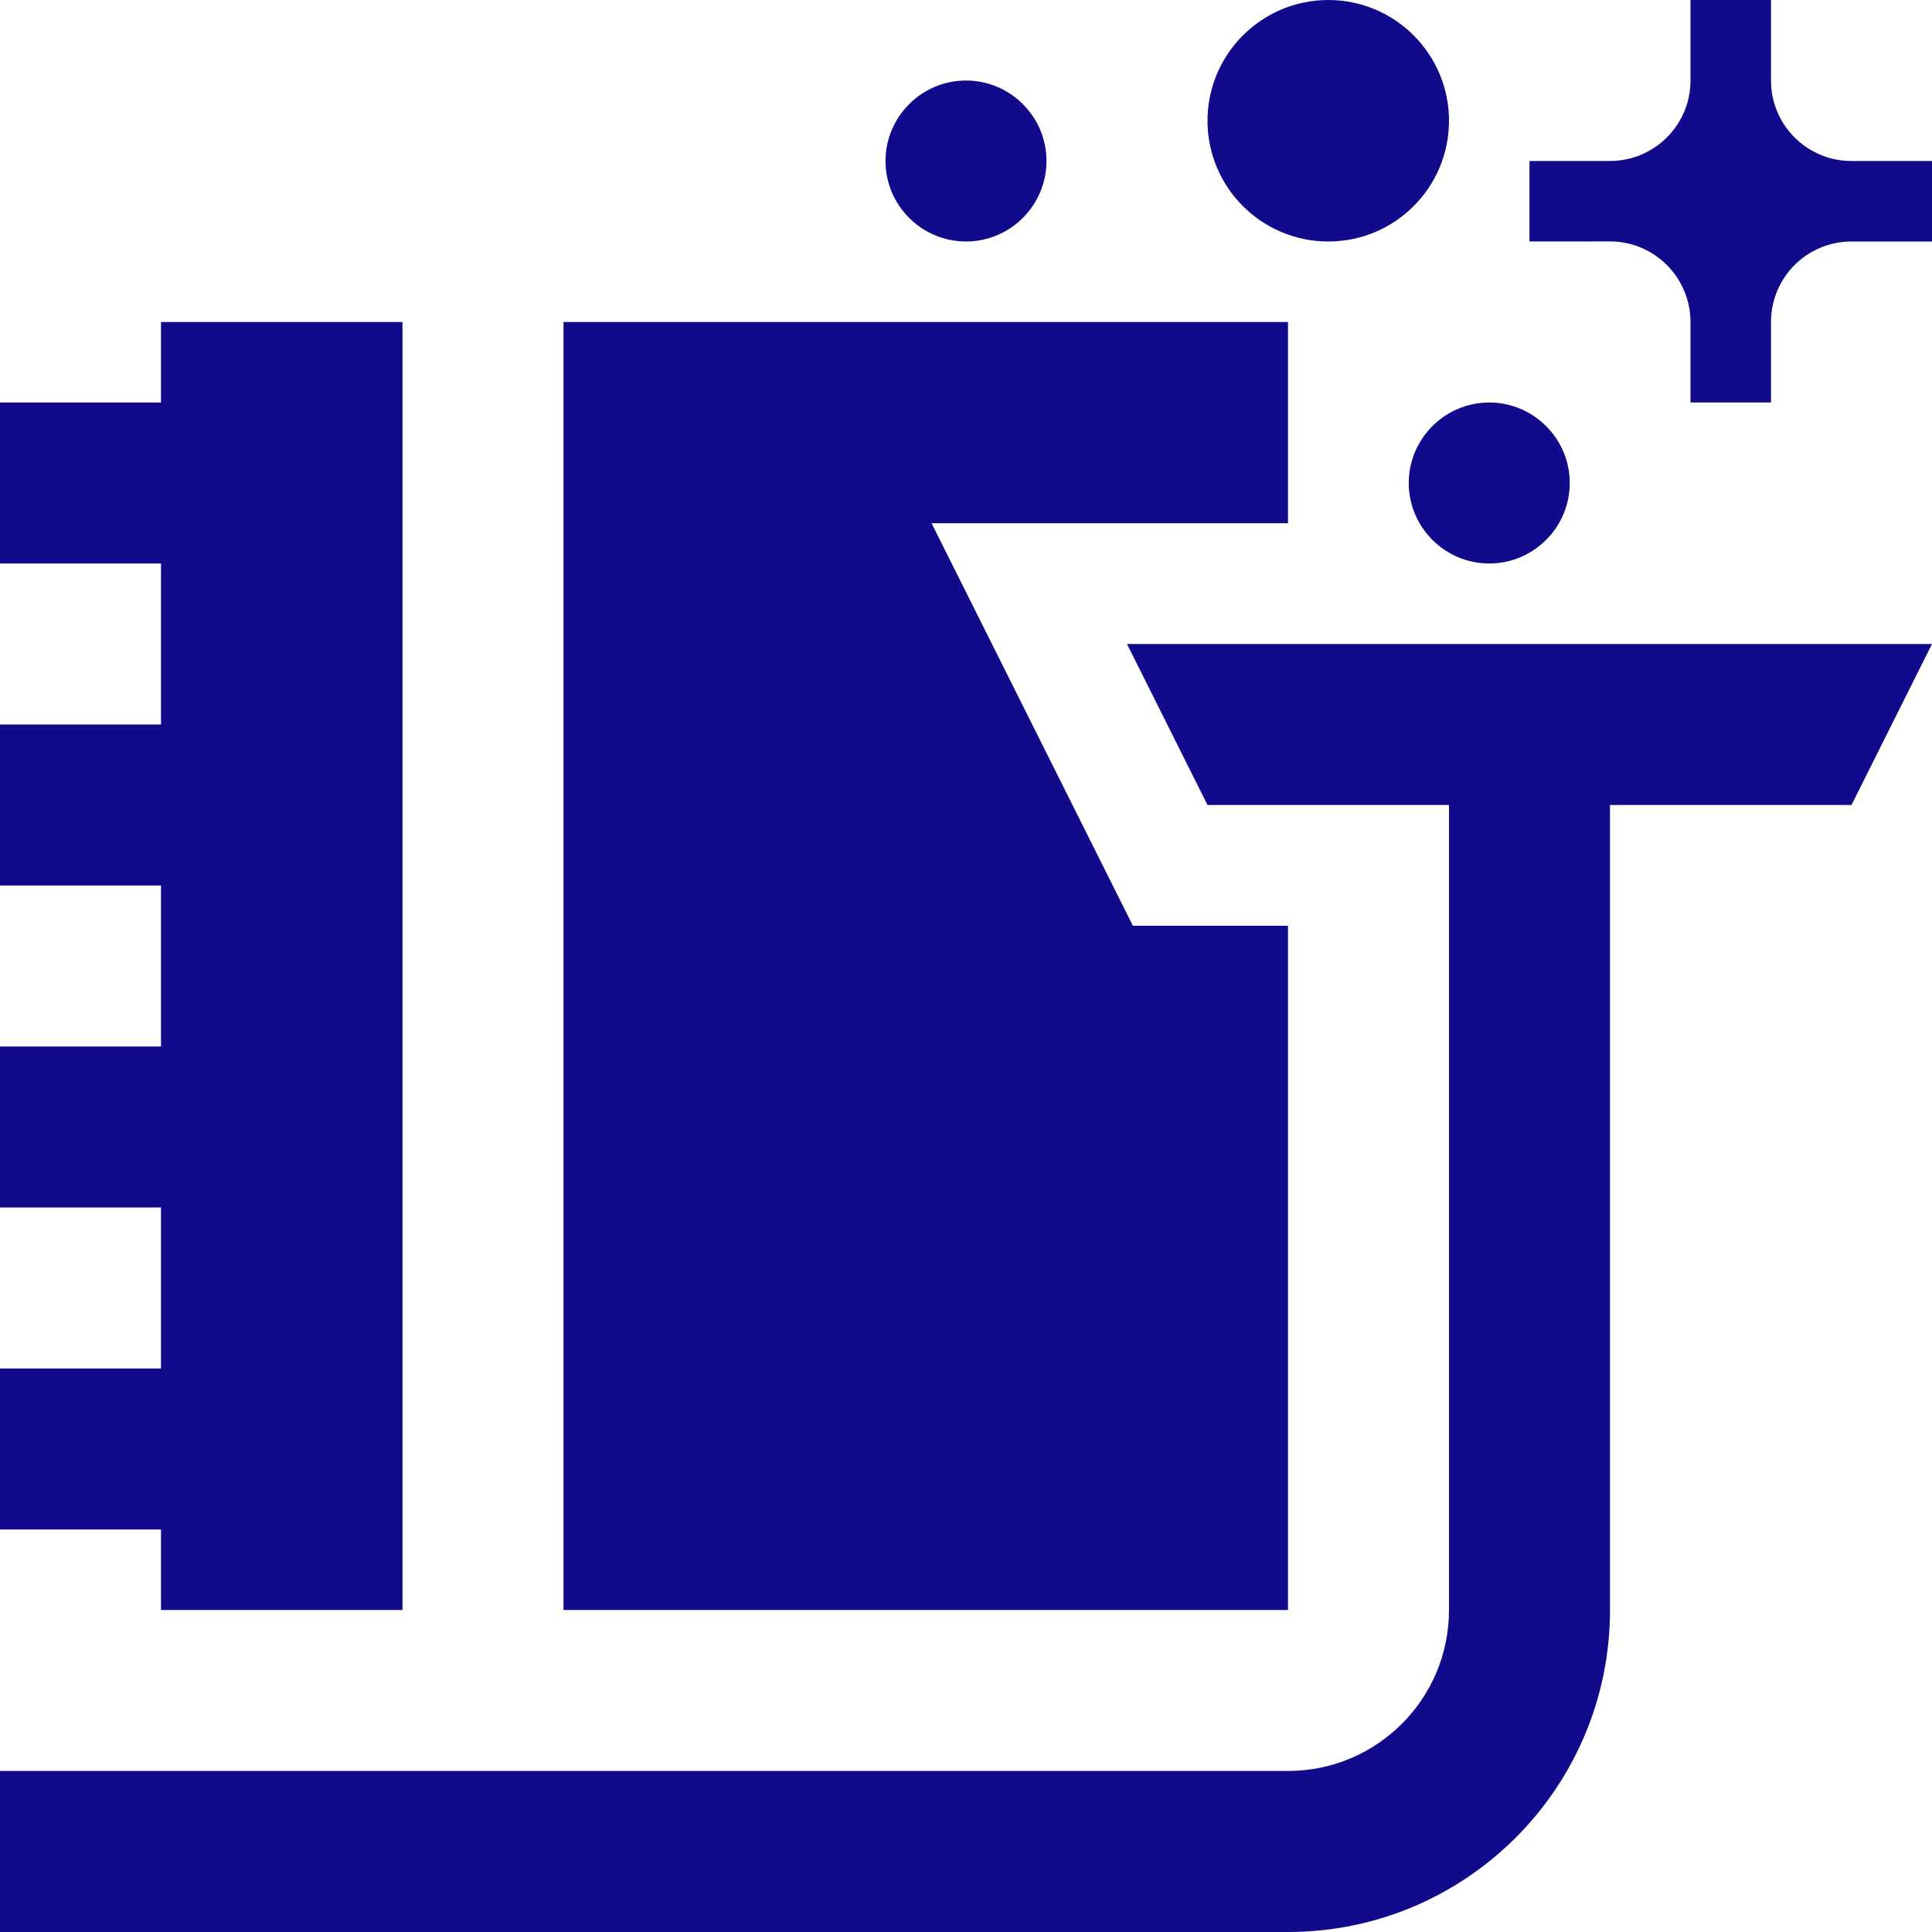 <svg xmlns="http://www.w3.org/2000/svg" xmlns:xlink="http://www.w3.org/1999/xlink" width="500" zoomAndPan="magnify" viewBox="0 0 375 375" height="500" preserveAspectRatio="xMidYMid meet" version="1.0">
    <path fill="#110b8b" d="M 304.688 93.75 C 304.688 102.355 297.672 109.375 289.062 109.375 C 280.457 109.375 273.438 102.355 273.438 93.75 C 273.438 85.145 280.457 78.125 289.062 78.125 C 297.672 78.125 304.688 85.145 304.688 93.75 Z M 304.688 93.75 " fill-opacity="1" fill-rule="nonzero"/>
    <path fill="#110b8b" d="M 218.75 125 L 234.375 156.25 L 281.25 156.25 L 281.25 312.496 C 281.25 329.758 267.258 343.742 250 343.742 L 0 343.742 L 0 375 L 250 375 C 284.512 375 312.5 347.016 312.5 312.5 L 312.5 156.25 L 359.375 156.25 L 375 125 Z M 218.75 125 " fill-opacity="1" fill-rule="nonzero"/>
    <path fill="#110b8b" d="M 343.75 62.5 C 343.75 53.859 350.738 46.875 359.375 46.875 L 375 46.875 L 375 31.25 L 359.375 31.25 C 350.738 31.25 343.75 24.262 343.75 15.629 L 343.75 0 L 328.125 0 L 328.125 15.625 C 328.125 24.242 321.121 31.246 312.5 31.246 L 296.875 31.246 L 296.875 46.875 C 296.875 46.875 312.5 46.875 312.5 46.859 C 321.121 46.875 328.109 53.863 328.125 62.5 L 328.125 78.121 L 343.75 78.121 Z M 343.75 62.5 " fill-opacity="1" fill-rule="nonzero"/>
    <path fill="#110b8b" d="M 281.25 23.438 C 281.25 36.375 270.77 46.875 257.812 46.875 C 244.902 46.875 234.375 36.375 234.375 23.438 C 234.375 10.5 244.902 0 257.812 0 C 270.77 0 281.25 10.5 281.25 23.438 Z M 281.25 23.438 " fill-opacity="1" fill-rule="nonzero"/>
    <path fill="#110b8b" d="M 203.125 31.25 C 203.125 39.852 196.105 46.875 187.5 46.875 C 178.895 46.875 171.875 39.852 171.875 31.25 C 171.875 22.648 178.898 15.629 187.5 15.629 C 196.102 15.629 203.125 22.645 203.125 31.25 Z M 203.125 31.25 " fill-opacity="1" fill-rule="nonzero"/>
    <path fill="#110b8b" d="M 31.25 62.5 L 31.25 78.125 L 0 78.125 L 0 109.375 L 31.25 109.375 L 31.25 140.625 L 0 140.625 L 0 171.875 L 31.25 171.875 L 31.25 203.125 L 0 203.125 L 0 234.375 L 31.25 234.375 L 31.25 265.625 L 0 265.625 L 0 296.875 L 31.25 296.875 L 31.25 312.5 L 78.125 312.5 L 78.125 62.5 Z M 31.25 62.5 " fill-opacity="1" fill-rule="nonzero"/>
    <path fill="#110b8b" d="M 219.895 179.688 L 180.816 101.562 L 250 101.562 L 250 62.5 L 109.375 62.5 L 109.375 312.5 L 250 312.5 L 250 179.688 Z M 219.895 179.688 " fill-opacity="1" fill-rule="nonzero"/>
</svg>
